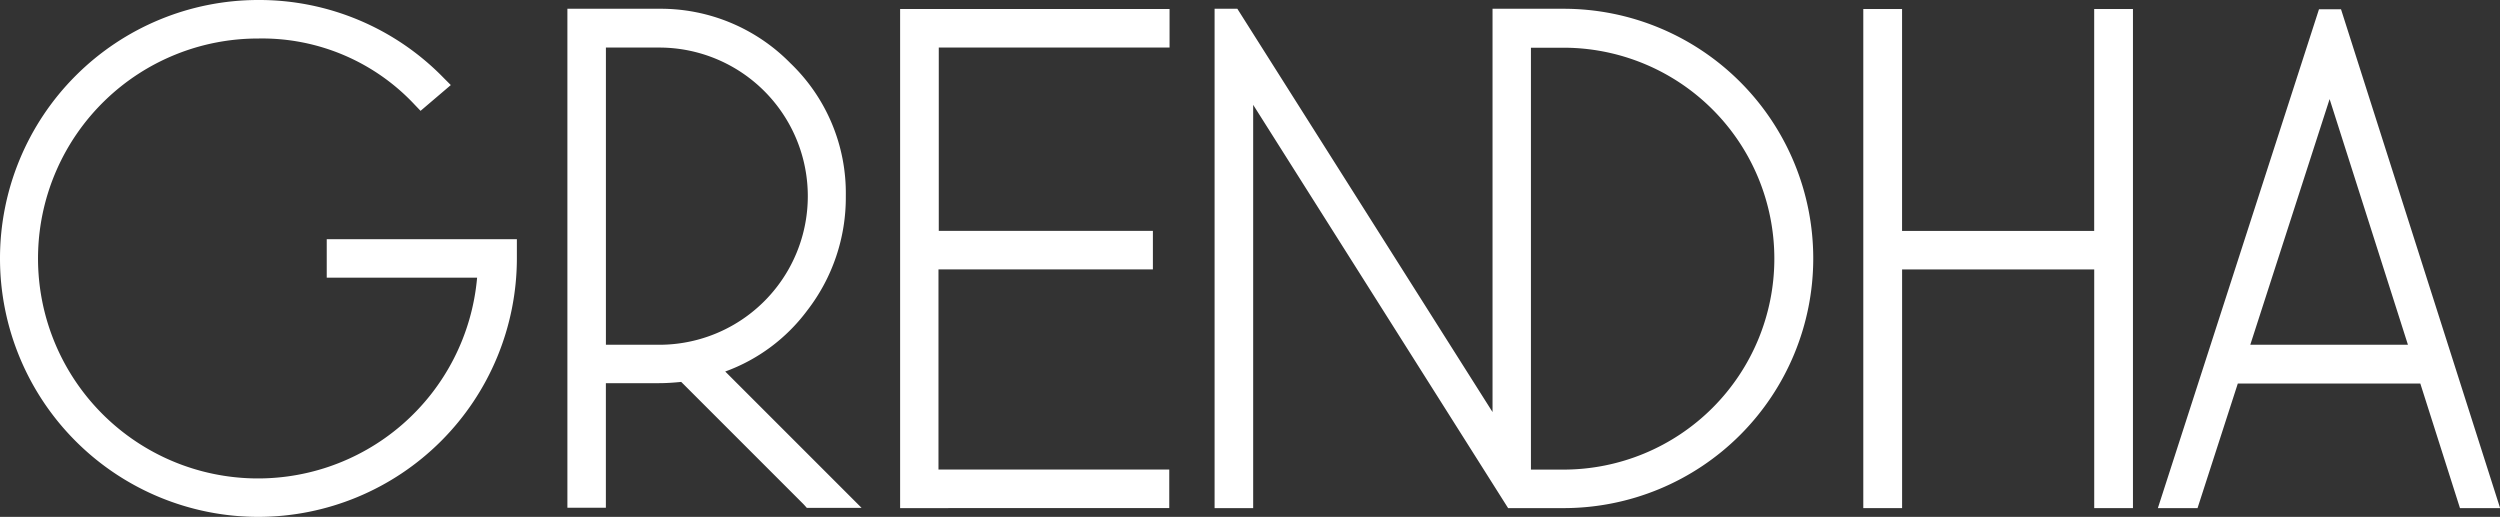 <svg id="Grupo_4018" data-name="Grupo 4018" xmlns="http://www.w3.org/2000/svg" width="69.33" height="14.334" viewBox="0 0 69.33 14.334">
  <rect x="0" y="0" width="69.33" height="14.334" fill="#333333" stroke="none"/>
  <g id="Grupo_4017" data-name="Grupo 4017" transform="translate(0 0)">
    <path id="Caminho_2972" data-name="Caminho 2972" d="M483.277,211.184a7.167,7.167,0,0,1,0-14.334,7.139,7.139,0,0,1,5.148,2.172l.187.187-.839.715-.16-.167a5.79,5.79,0,0,0-4.336-1.839,6.1,6.1,0,1,0,6.064,6.633h-4.17v-1.068h5.273v.534a7.177,7.177,0,0,1-7.167,7.167Z" transform="translate(-476.11 -196.85)" fill="#fff"/>
    <path id="Caminho_2973" data-name="Caminho 2973" d="M505.436,211.048l-.09-.1-3.4-3.4c-.208.021-.416.035-.611.035h-1.478v3.455H498.79V197.2h2.546a5.039,5.039,0,0,1,3.635,1.506,4.987,4.987,0,0,1,1.54,3.684,5.117,5.117,0,0,1-1.075,3.184,4.935,4.935,0,0,1-2.269,1.686l3.781,3.781h-1.512Zm-4.1-4.53a4.121,4.121,0,0,0,0-8.242h-1.478v8.242Z" transform="translate(-483.055 -196.957)" fill="#fff"/>
    <path id="Caminho_2974" data-name="Caminho 2974" d="M512.09,211.051V197.21h7.472v1.068h-6.4v5.085H519.1v1.068h-5.946v5.55h6.4v1.068Z" transform="translate(-487.128 -196.96)" fill="#fff"/>
    <path id="Caminho_2975" data-name="Caminho 2975" d="M556.994,211.051v-6.619h-5.328v6.619H550.59V197.21h1.075v6.154h5.328V197.21h1.075v13.841Z" transform="translate(-498.917 -196.96)" fill="#fff"/>
    <path id="Caminho_2976" data-name="Caminho 2976" d="M532.8,211.048l-7.07-11.184v11.184H524.66V197.2h.631l7.077,11.184V197.2h1.97a6.924,6.924,0,0,1,0,13.848Zm1.533-1.068a5.849,5.849,0,1,0,0-11.7h-.9v11.7h.9Z" transform="translate(-490.977 -196.957)" fill="#fff"/>
    <path id="Caminho_2977" data-name="Caminho 2977" d="M570.741,211.054l-1.1-3.455H564.58l-1.117,3.455h-1.1l4.468-13.834h.611l4.412,13.834Zm-1.443-4.53-2.172-6.813-2.2,6.813Z" transform="translate(-502.521 -196.963)" fill="#fff"/>
  </g>
</svg>
